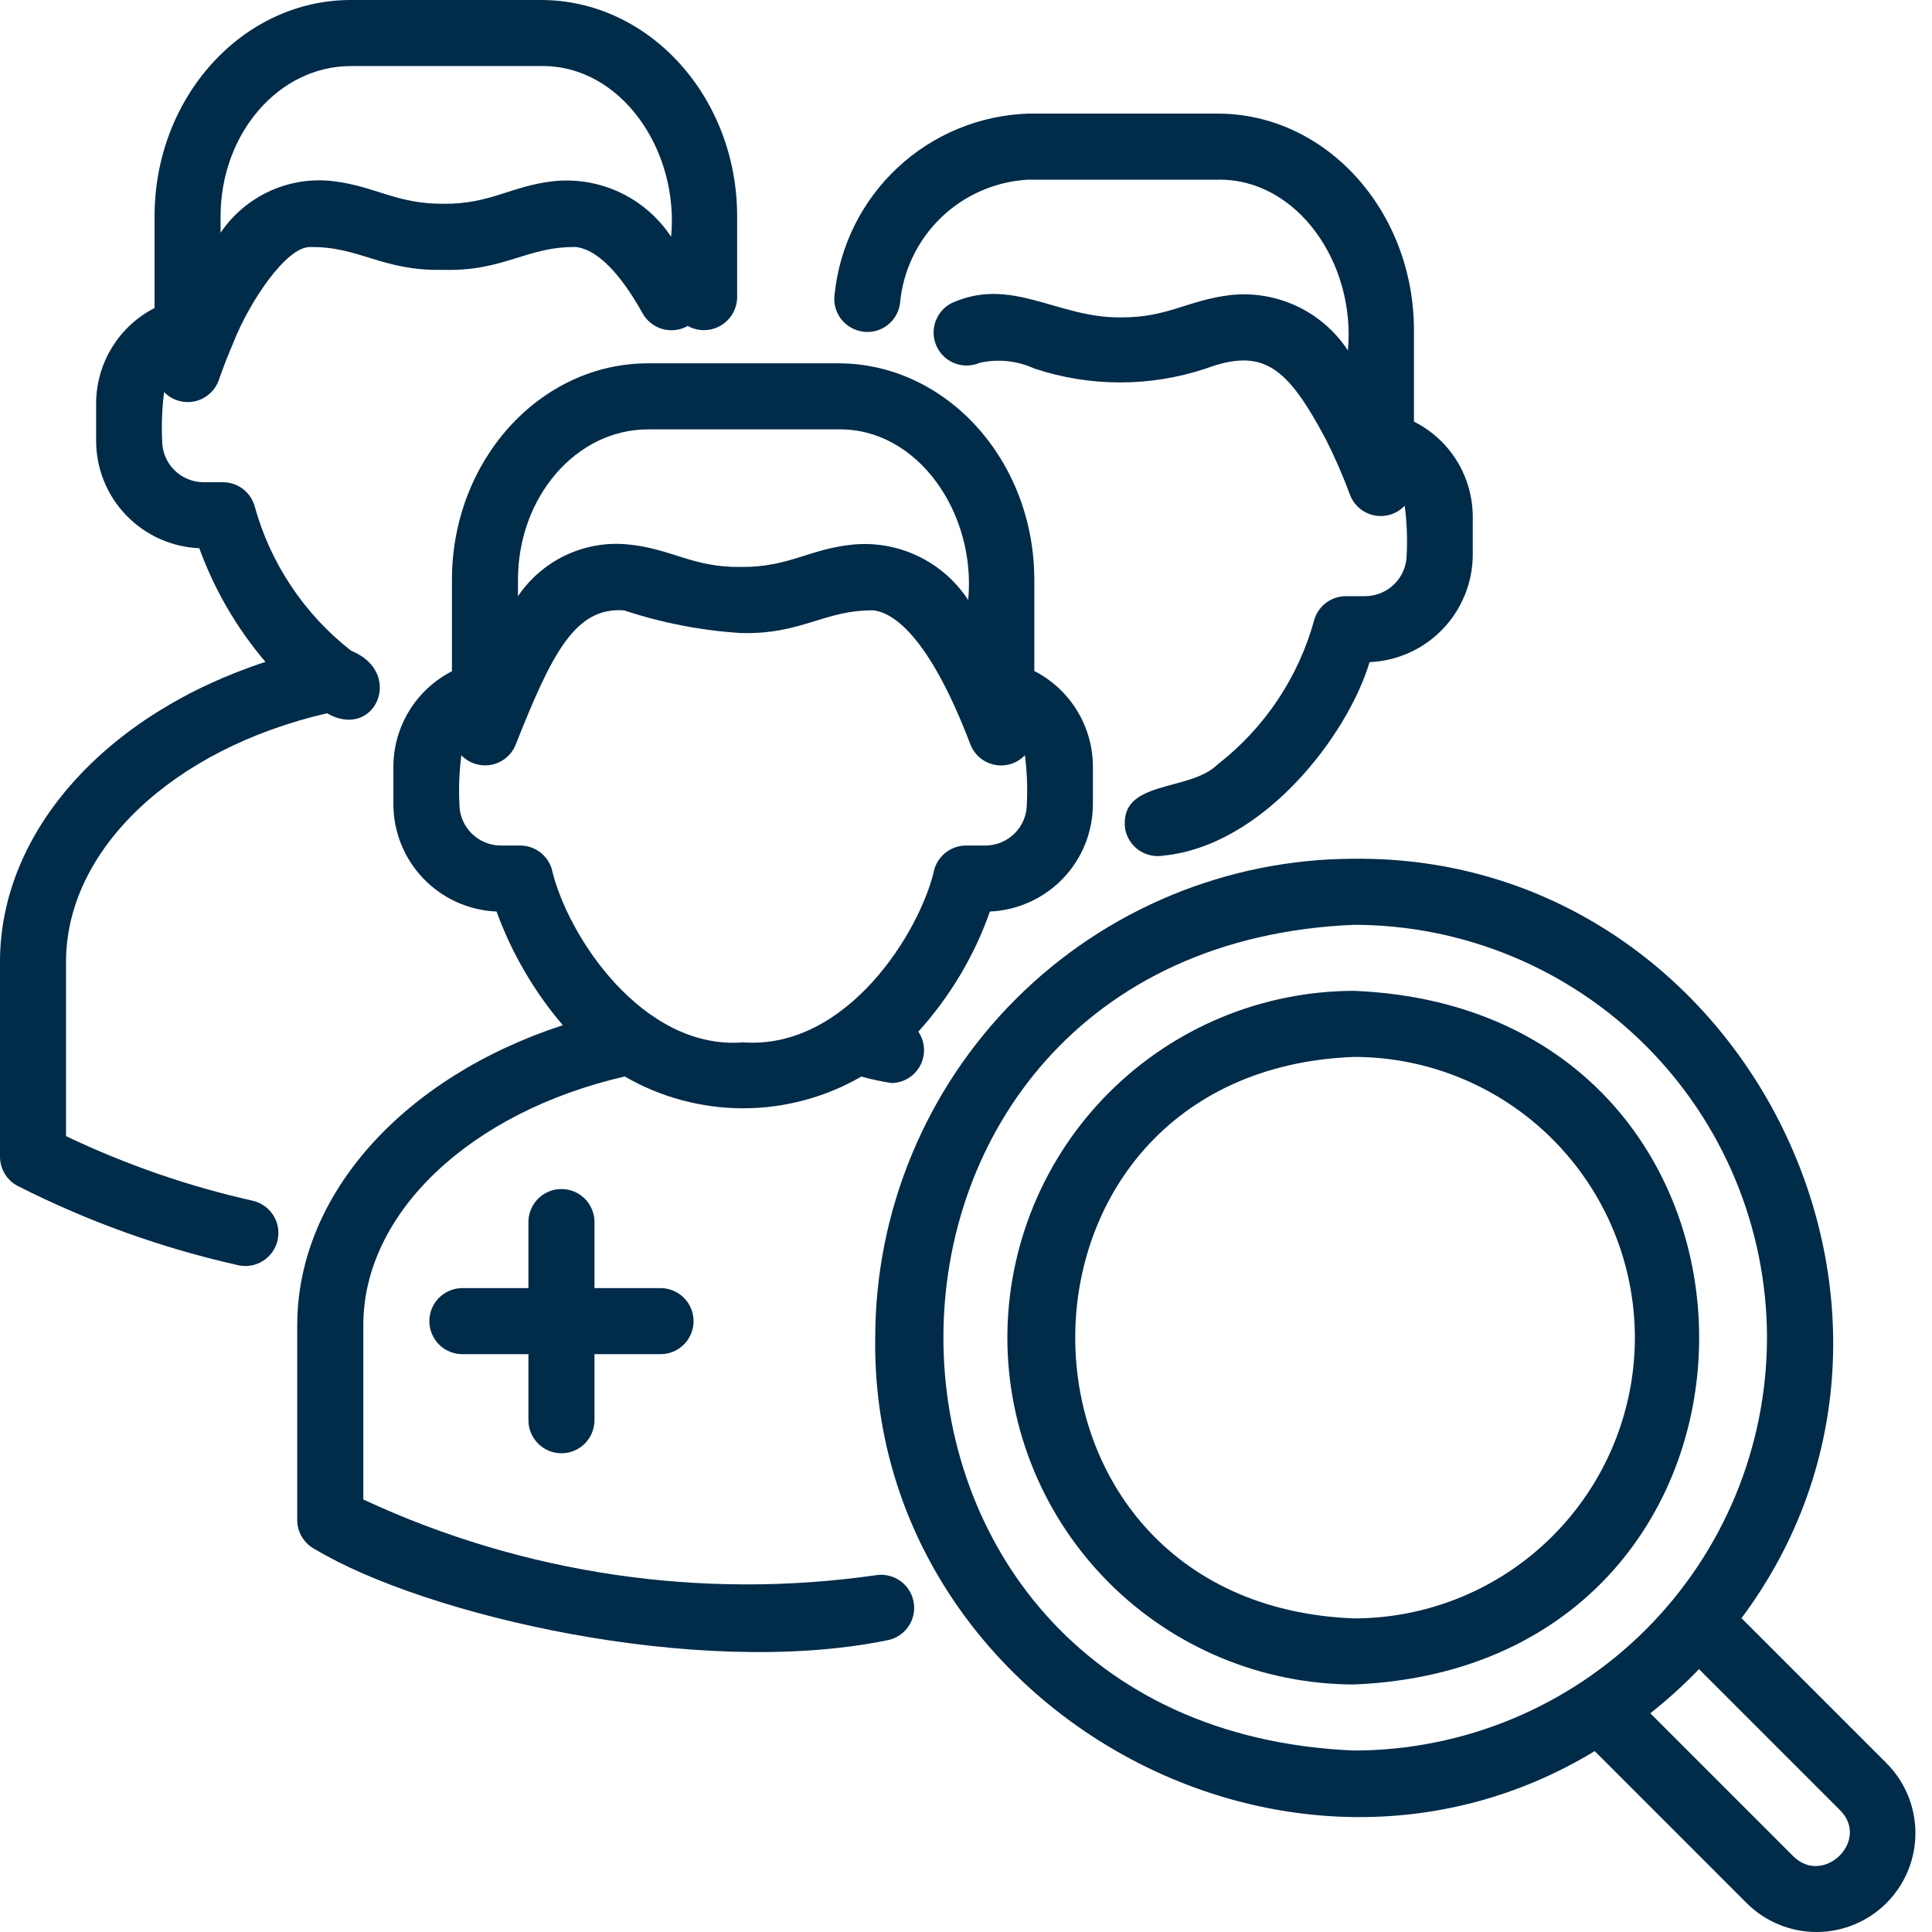 <svg width="57" height="57" viewBox="0 0 57 57" fill="none" xmlns="http://www.w3.org/2000/svg">
<g id="Vector">
<path d="M0.532 34.994C2.591 36.038 4.772 36.822 7.025 37.327C7.15 37.355 7.279 37.359 7.405 37.337C7.531 37.315 7.652 37.269 7.76 37.2C7.868 37.132 7.962 37.043 8.036 36.938C8.11 36.834 8.162 36.715 8.19 36.59C8.218 36.466 8.222 36.336 8.2 36.21C8.178 36.084 8.132 35.963 8.063 35.855C7.995 35.747 7.906 35.653 7.801 35.58C7.697 35.506 7.578 35.453 7.454 35.425C5.553 34.998 3.706 34.359 1.948 33.519V28.376C1.948 25.068 5.097 22.094 9.648 21.044C11.062 21.857 11.951 19.84 10.358 19.198C8.971 18.115 7.97 16.612 7.507 14.914C7.446 14.715 7.322 14.541 7.155 14.417C6.987 14.294 6.785 14.227 6.577 14.227H6.002C5.677 14.225 5.367 14.095 5.139 13.865C4.911 13.635 4.783 13.323 4.784 12.999C4.762 12.521 4.781 12.042 4.841 11.567C4.956 11.685 5.099 11.773 5.256 11.82C5.414 11.868 5.581 11.875 5.742 11.841C5.904 11.806 6.053 11.731 6.177 11.623C6.302 11.514 6.396 11.376 6.452 11.221C6.599 10.805 6.748 10.426 6.888 10.1C7.358 8.905 8.447 7.275 9.149 7.289C10.607 7.266 11.276 8.004 13.076 7.961C14.869 8.014 15.547 7.263 16.999 7.289C17.774 7.386 18.491 8.403 18.958 9.243C19.02 9.355 19.105 9.454 19.206 9.534C19.307 9.614 19.422 9.673 19.546 9.708C19.67 9.742 19.8 9.752 19.928 9.737C20.055 9.721 20.179 9.68 20.291 9.617C20.439 9.699 20.607 9.742 20.777 9.74C20.947 9.739 21.113 9.693 21.26 9.608C21.407 9.522 21.529 9.4 21.615 9.253C21.7 9.106 21.746 8.94 21.748 8.77V6.383C21.748 2.863 19.152 0 15.96 0H10.349C7.157 0 4.56 2.863 4.56 6.383V9.087C4.043 9.352 3.608 9.755 3.304 10.251C3 10.746 2.838 11.316 2.836 11.898V12.999C2.835 13.819 3.152 14.607 3.719 15.198C4.287 15.79 5.061 16.14 5.88 16.174C6.325 17.399 6.986 18.535 7.832 19.528C3.143 21.058 1.16749e-07 24.517 1.16749e-07 28.376V34.125C-8.79671e-05 34.305 0.05 34.482 0.144 34.635C0.238 34.788 0.372 34.913 0.532 34.994ZM6.508 6.383C6.508 3.938 8.23 1.949 10.348 1.949H15.96C18.317 1.91 20.042 4.432 19.8 6.986C19.428 6.423 18.91 5.973 18.301 5.683C17.692 5.394 17.016 5.277 16.345 5.344C15.078 5.482 14.475 6.025 13.081 6.012C11.715 6.021 11.079 5.504 9.87 5.35C9.224 5.266 8.568 5.363 7.974 5.631C7.38 5.899 6.873 6.327 6.508 6.867V6.383Z" fill="#002B49"/>
<path d="M8.769 39.095V44.844C8.769 45.024 8.819 45.2 8.913 45.353C9.007 45.506 9.141 45.631 9.301 45.712C12.548 47.656 20.556 49.529 26.142 48.4C26.397 48.361 26.627 48.223 26.781 48.015C26.934 47.807 26.999 47.547 26.96 47.291C26.922 47.036 26.784 46.806 26.576 46.652C26.368 46.499 26.108 46.434 25.852 46.472C20.698 47.213 15.44 46.437 10.719 44.24V39.095C10.719 35.784 13.875 32.806 18.433 31.76C19.493 32.374 20.697 32.697 21.922 32.698C23.148 32.698 24.352 32.375 25.413 31.762C25.704 31.843 26 31.907 26.299 31.953C26.475 31.952 26.647 31.902 26.797 31.811C26.947 31.719 27.069 31.588 27.151 31.433C27.232 31.277 27.27 31.102 27.26 30.927C27.25 30.752 27.192 30.582 27.093 30.437C28.026 29.407 28.744 28.203 29.206 26.893C30.024 26.857 30.797 26.507 31.363 25.916C31.929 25.324 32.245 24.537 32.244 23.718V22.617C32.243 22.033 32.081 21.461 31.776 20.964C31.471 20.466 31.034 20.062 30.515 19.796V17.105C30.515 13.584 27.92 10.719 24.73 10.719H19.119C15.929 10.719 13.334 13.584 13.334 17.105V19.804C12.816 20.069 12.38 20.471 12.075 20.968C11.77 21.464 11.608 22.035 11.606 22.617V23.718C11.605 24.538 11.922 25.326 12.489 25.918C13.057 26.509 13.831 26.859 14.65 26.893C15.096 28.119 15.758 29.255 16.605 30.247C11.915 31.776 8.77 35.236 8.77 39.095H8.769ZM15.282 17.105C15.282 14.659 17.002 12.668 19.118 12.668H24.73C27.082 12.629 28.807 15.148 28.565 17.703C28.202 17.148 27.696 16.703 27.099 16.414C26.503 16.126 25.84 16.005 25.18 16.065C23.884 16.188 23.278 16.741 21.852 16.727C20.423 16.744 19.806 16.18 18.508 16.06C17.882 16.002 17.253 16.114 16.685 16.383C16.118 16.652 15.633 17.07 15.282 17.591V17.105ZM15.347 24.946H14.772C14.447 24.944 14.137 24.814 13.909 24.584C13.681 24.354 13.553 24.042 13.554 23.718C13.53 23.239 13.549 22.758 13.612 22.283C13.726 22.402 13.869 22.49 14.027 22.538C14.184 22.587 14.352 22.594 14.513 22.56C14.675 22.526 14.825 22.451 14.949 22.343C15.074 22.235 15.168 22.097 15.225 21.942C16.279 19.29 16.966 17.899 18.413 18.008C19.526 18.377 20.682 18.602 21.852 18.676C23.647 18.728 24.327 17.988 25.774 18.008C26.312 18.073 27.379 18.68 28.629 21.961C28.688 22.114 28.784 22.249 28.91 22.355C29.035 22.46 29.184 22.532 29.345 22.564C29.505 22.596 29.671 22.587 29.827 22.538C29.983 22.489 30.124 22.401 30.237 22.283C30.3 22.758 30.319 23.239 30.295 23.718C30.295 24.042 30.168 24.354 29.939 24.584C29.711 24.814 29.401 24.944 29.076 24.946H28.502C28.292 24.946 28.088 25.013 27.92 25.139C27.752 25.264 27.628 25.44 27.568 25.641C27.156 27.489 24.984 30.976 21.924 30.753C18.971 30.987 16.737 27.626 16.277 25.633C16.216 25.434 16.092 25.26 15.925 25.136C15.757 25.013 15.555 24.946 15.347 24.946Z" fill="#002B49"/>
<path d="M16.565 42.876C16.823 42.876 17.071 42.773 17.254 42.59C17.436 42.407 17.539 42.16 17.539 41.901V39.952H19.488C19.746 39.952 19.994 39.85 20.177 39.667C20.36 39.484 20.462 39.236 20.462 38.978C20.462 38.719 20.36 38.472 20.177 38.289C19.994 38.106 19.746 38.003 19.488 38.003H17.539V36.054C17.539 35.796 17.436 35.548 17.254 35.365C17.071 35.183 16.823 35.08 16.565 35.08C16.306 35.08 16.058 35.183 15.876 35.365C15.693 35.548 15.59 35.796 15.59 36.054V38.003H13.641C13.383 38.003 13.135 38.106 12.952 38.289C12.77 38.472 12.667 38.719 12.667 38.978C12.667 39.236 12.77 39.484 12.952 39.667C13.135 39.85 13.383 39.952 13.641 39.952H15.59V41.901C15.59 42.16 15.693 42.407 15.876 42.59C16.058 42.773 16.306 42.876 16.565 42.876ZM25.444 9.783C25.57 9.803 25.7 9.797 25.824 9.766C25.949 9.735 26.066 9.679 26.169 9.603C26.271 9.527 26.358 9.431 26.424 9.321C26.49 9.211 26.533 9.089 26.552 8.962C26.636 8 27.063 7.101 27.756 6.428C28.449 5.756 29.361 5.356 30.325 5.301H35.928C38.279 5.262 40.007 7.782 39.767 10.339C39.394 9.771 38.871 9.318 38.255 9.03C37.64 8.742 36.957 8.63 36.282 8.708C35.028 8.861 34.445 9.377 33.044 9.364C31.178 9.376 29.844 8.143 28.077 8.942C27.851 9.056 27.679 9.255 27.597 9.495C27.515 9.734 27.529 9.997 27.637 10.226C27.745 10.455 27.939 10.633 28.176 10.722C28.413 10.811 28.676 10.805 28.908 10.703C29.447 10.583 30.011 10.642 30.513 10.872C32.155 11.419 33.93 11.42 35.572 10.875C37.295 10.238 37.987 10.846 39.122 12.971C39.388 13.501 39.624 14.044 39.83 14.6C39.888 14.754 39.985 14.89 40.111 14.996C40.236 15.101 40.387 15.174 40.548 15.206C40.709 15.238 40.876 15.228 41.032 15.178C41.189 15.128 41.33 15.039 41.443 14.92C41.506 15.398 41.526 15.88 41.502 16.362C41.501 16.687 41.372 16.999 41.141 17.229C40.911 17.459 40.599 17.588 40.274 17.589H39.709C39.501 17.589 39.298 17.656 39.13 17.779C38.963 17.903 38.84 18.077 38.778 18.276C38.315 19.974 37.313 21.476 35.921 22.555C35.09 23.376 33.024 22.989 33.193 24.439C33.234 24.694 33.376 24.922 33.585 25.073C33.795 25.224 34.056 25.286 34.311 25.245C37.254 24.962 39.747 21.726 40.407 19.535C41.226 19.5 41.999 19.15 42.566 18.559C43.133 17.967 43.45 17.18 43.451 16.361V15.26C43.453 14.675 43.292 14.101 42.985 13.602C42.679 13.104 42.239 12.701 41.716 12.439V9.744C41.716 6.22 39.119 3.352 35.928 3.352H30.325C28.892 3.403 27.527 3.97 26.48 4.948C25.432 5.926 24.773 7.25 24.624 8.675C24.586 8.931 24.651 9.191 24.805 9.399C24.959 9.606 25.189 9.744 25.445 9.782L25.444 9.783ZM25.822 39.465C25.671 50.206 37.916 57.21 47.049 51.663L51.531 56.146C52.078 56.693 52.82 57 53.594 57C54.368 57 55.11 56.692 55.657 56.145C56.204 55.598 56.511 54.856 56.511 54.082C56.511 53.308 56.204 52.566 55.657 52.019L51.379 47.741C58.169 38.65 51.375 25.228 39.952 25.336C36.206 25.34 32.615 26.83 29.966 29.479C27.317 32.127 25.826 35.719 25.822 39.465ZM54.282 53.401C55.188 54.297 53.801 55.65 52.909 54.767L48.689 50.547C49.197 50.146 49.677 49.711 50.126 49.245L54.282 53.401ZM52.132 39.465C52.128 42.694 50.844 45.791 48.56 48.074C46.277 50.358 43.181 51.642 39.951 51.646C23.792 50.976 23.797 27.951 39.951 27.285C43.181 27.288 46.277 28.573 48.56 30.856C50.844 33.14 52.128 36.236 52.132 39.465Z" fill="#002B49"/>
<path d="M29.72 39.465C29.723 42.178 30.802 44.778 32.72 46.697C34.638 48.615 37.239 49.694 39.951 49.697C53.525 49.135 53.522 29.794 39.951 29.233C37.239 29.236 34.638 30.316 32.72 32.234C30.802 34.152 29.723 36.752 29.72 39.465ZM48.234 39.465C48.232 41.661 47.358 43.766 45.805 45.319C44.253 46.872 42.147 47.745 39.951 47.748C28.979 47.332 28.981 31.597 39.951 31.182C42.147 31.185 44.253 32.058 45.805 33.611C47.358 35.164 48.232 37.269 48.234 39.465Z" fill="#002B49"/>
</g>
</svg>
